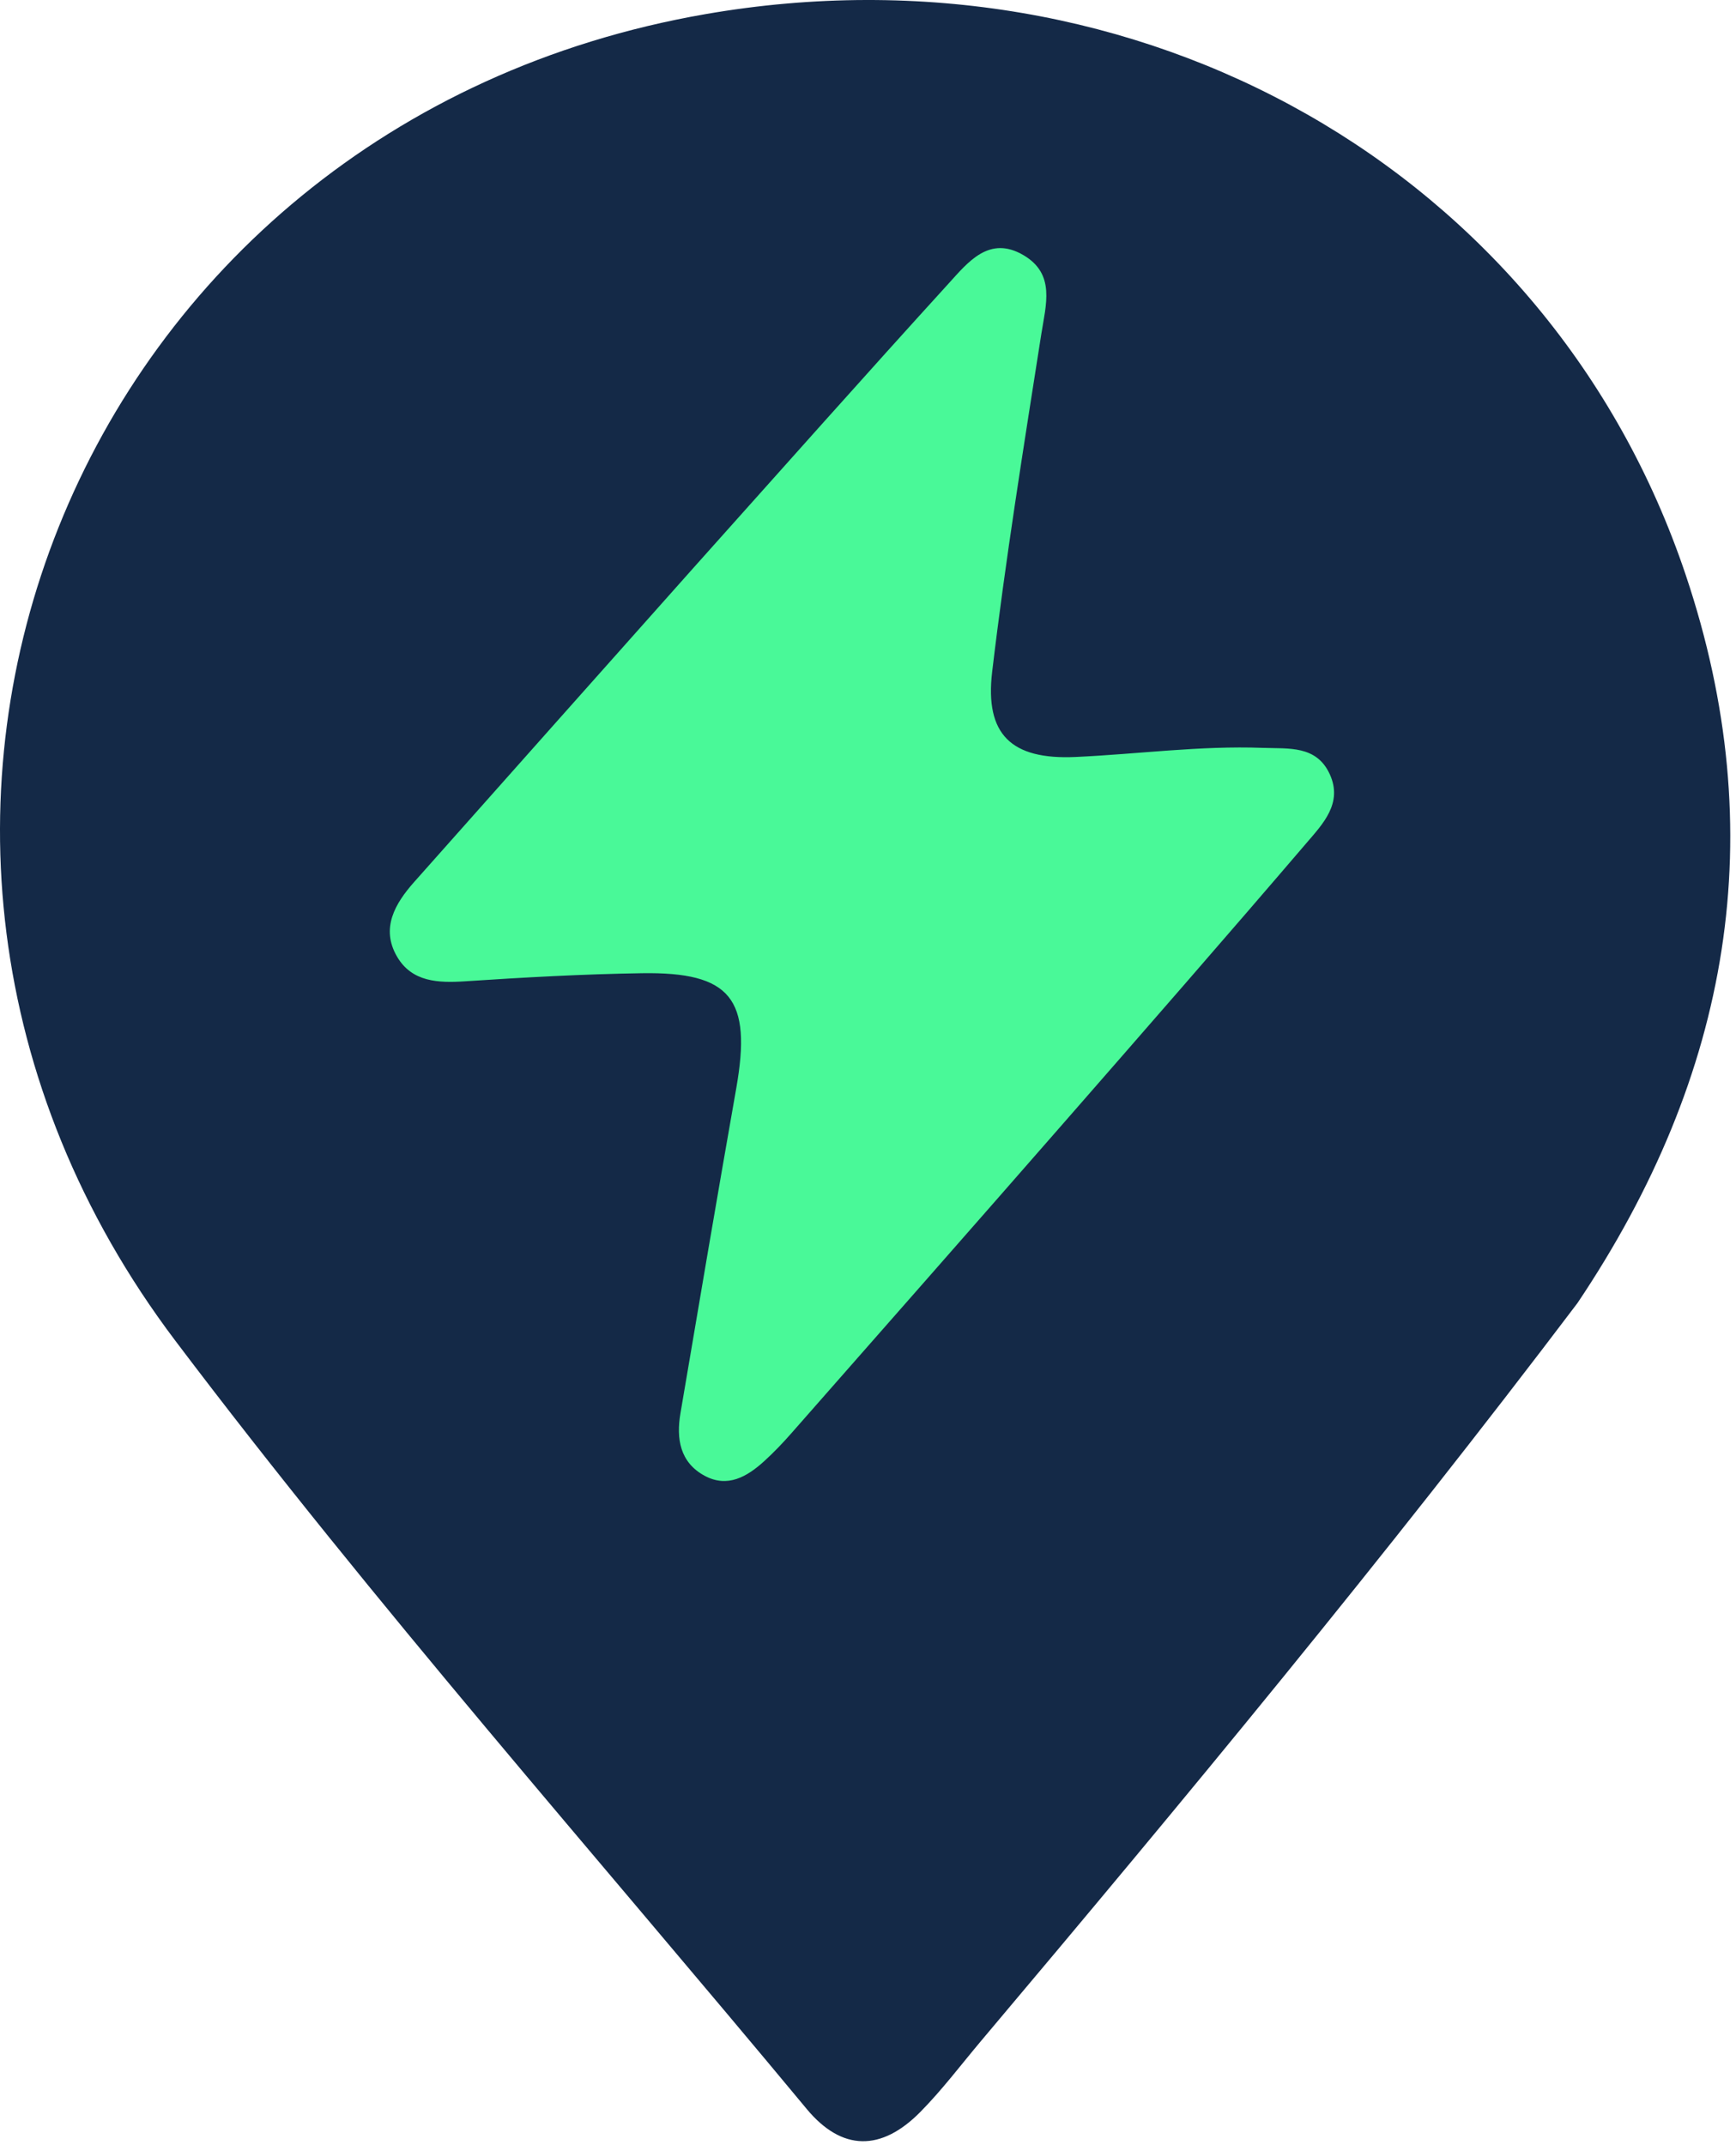 <svg width="157" height="194" viewBox="0 0 157 194" fill="none" xmlns="http://www.w3.org/2000/svg">
<path d="M146.531 86.298L75.531 173.798L15.031 74.798L39.531 31.298L104.531 13.798L146.531 86.298Z" fill="#49F998"/>
<path d="M142.662 117.848C125.257 140.851 107.095 162.778 88.746 184.553C86.923 186.717 85.213 188.995 83.231 191.003C79.712 194.567 76.153 194.581 72.952 190.726C53.802 167.66 33.903 145.151 15.853 121.248C-19.044 75.034 6.657 11.205 63.788 1.28C102.983 -5.53 140.127 15.333 152.446 51.977C160.296 75.324 156.515 97.218 142.662 117.848ZM62.667 51.41C54.265 60.857 45.855 70.298 37.465 79.756C35.727 81.714 34.407 83.952 35.911 86.521C37.254 88.816 39.627 88.909 42.093 88.745C47.401 88.392 52.721 88.099 58.039 88.015C66.105 87.888 68.01 90.331 66.59 98.392C64.864 108.196 63.199 118.01 61.537 127.824C61.151 130.102 61.486 132.252 63.713 133.459C65.802 134.59 67.57 133.548 69.12 132.138C69.979 131.357 70.787 130.511 71.554 129.638C79.792 120.268 88.033 110.901 96.242 101.505C103.576 93.111 110.907 84.714 118.152 76.244C119.623 74.525 121.461 72.648 120.264 70.025C119.059 67.386 116.538 67.721 114.202 67.635C108.53 67.424 102.914 68.202 97.272 68.459C91.458 68.725 89.058 66.423 89.728 60.765C90.939 50.555 92.58 40.393 94.17 30.232C94.591 27.541 95.466 24.791 92.567 23.08C89.47 21.253 87.547 23.709 85.804 25.625C78.19 33.989 70.682 42.45 62.667 51.41Z" fill="#142947"/>
</svg>
